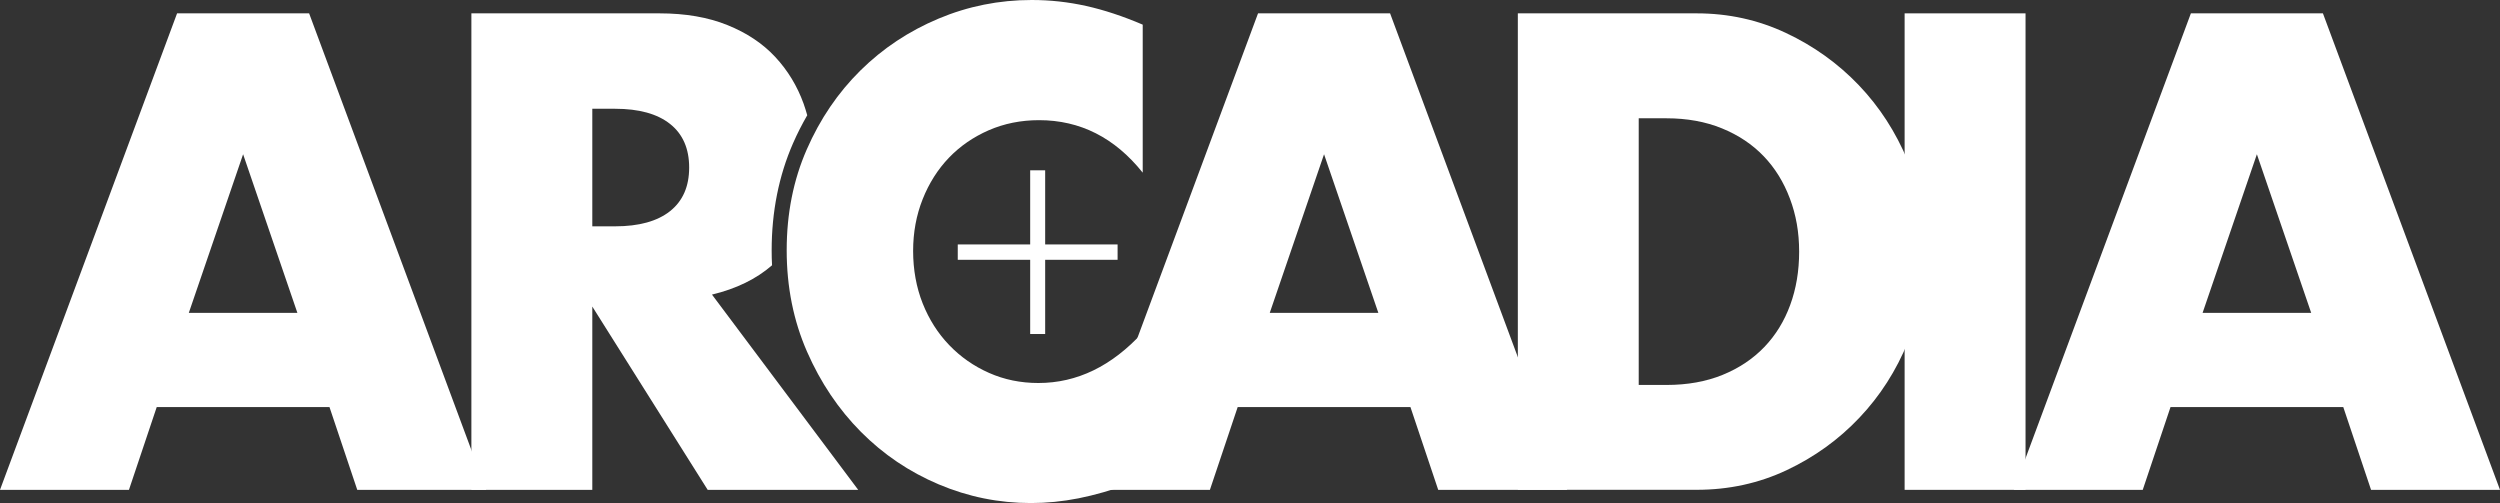 <svg width="164" height="33" viewBox="0 0 164 33" fill="none" xmlns="http://www.w3.org/2000/svg">
<rect x="0" y="0" width="164" height="33" fill="#333333" stroke="none"/>
<g id="Vector">
<path d="M21.614 26.704H10.281L8.459 32.134H0L11.616 0.876H20.278L31.894 32.134H23.436L21.614 26.704ZM19.509 20.526L15.948 10.119L12.385 20.526H19.509Z" fill="white"/>
<path d="M50.646 17.403C50.628 17.078 50.621 16.753 50.621 16.423C50.621 13.887 51.093 11.525 52.023 9.399C52.303 8.759 52.615 8.15 52.955 7.561C52.883 7.306 52.807 7.054 52.718 6.805C52.3 5.644 51.678 4.621 50.857 3.737C50.033 2.853 48.988 2.156 47.719 1.645C46.451 1.133 44.968 0.876 43.267 0.876H30.923V32.134H38.855V20.11L46.424 32.134H56.298L46.706 19.325C48.305 18.942 49.618 18.297 50.646 17.403ZM43.955 13.852C43.119 14.514 41.916 14.847 40.353 14.847H38.855V7.135H40.353C41.916 7.135 43.119 7.467 43.955 8.13C44.791 8.792 45.209 9.747 45.209 10.991C45.209 12.235 44.791 13.187 43.955 13.852Z" fill="white"/>
<path d="M74.959 11.323C73.125 9.029 70.858 7.883 68.16 7.883C66.972 7.883 65.873 8.105 64.86 8.545C63.847 8.989 62.979 9.588 62.249 10.348C61.521 11.109 60.946 12.013 60.528 13.063C60.11 14.114 59.901 15.247 59.901 16.463C59.901 17.68 60.11 18.854 60.528 19.904C60.946 20.954 61.526 21.866 62.269 22.639C63.011 23.412 63.882 24.021 64.88 24.462C65.878 24.905 66.958 25.125 68.118 25.125C70.653 25.125 72.935 24.019 74.959 21.808V31.426L74.15 31.716C72.935 32.156 71.802 32.481 70.749 32.69C69.697 32.897 68.657 33 67.634 33C65.529 33 63.513 32.592 61.583 31.776C59.653 30.96 57.953 29.814 56.483 28.336C55.013 26.857 53.832 25.102 52.942 23.072C52.052 21.04 51.607 18.823 51.607 16.418C51.607 14.013 52.045 11.809 52.922 9.807C53.798 7.802 54.973 6.077 56.444 4.624C57.914 3.173 59.62 2.04 61.563 1.224C63.505 0.408 65.544 0 67.676 0C68.891 0 70.083 0.131 71.258 0.393C72.431 0.655 73.666 1.063 74.962 1.617V11.318L74.959 11.323Z" fill="white"/>
<path d="M92.525 26.704H81.192L79.37 32.134H70.912L82.527 0.876H91.19L102.806 32.134H94.347L92.525 26.704ZM90.42 20.526L86.858 10.119L83.295 20.526H90.42Z" fill="white"/>
<path d="M99.567 0.876H111.306C113.384 0.876 115.334 1.305 117.156 2.161C118.978 3.017 120.569 4.158 121.931 5.581C123.293 7.004 124.365 8.664 125.15 10.555C125.932 12.449 126.323 14.431 126.323 16.504C126.323 18.576 125.939 20.518 125.169 22.412C124.4 24.306 123.335 25.971 121.973 27.406C120.611 28.845 119.017 29.99 117.198 30.847C115.376 31.703 113.413 32.131 111.309 32.131H99.57V0.874L99.567 0.876ZM107.5 25.253H109.322C110.699 25.253 111.926 25.031 113.005 24.591C114.085 24.15 114.994 23.541 115.737 22.767C116.48 21.994 117.045 21.075 117.436 20.009C117.827 18.947 118.024 17.778 118.024 16.506C118.024 15.235 117.822 14.101 117.416 13.023C117.011 11.945 116.438 11.018 115.695 10.245C114.953 9.472 114.043 8.863 112.963 8.422C111.884 7.981 110.669 7.76 109.322 7.76H107.5V25.253Z" fill="white"/>
<path d="M132.875 0.876V32.134H124.943V0.876H132.875Z" fill="white"/>
<path d="M153.719 26.704H142.386L140.564 32.134H132.106L143.722 0.876H152.384L164 32.134H155.541L153.719 26.704ZM151.615 20.526L148.052 10.119L144.489 20.526H151.615Z" fill="white"/>
<path d="M68.563 11.172H67.58V21.911H68.563V11.172Z" fill="white"/>
<path d="M73.314 16.035H62.829V17.043H73.314V16.035Z" fill="white"/>
</g>
</svg>
